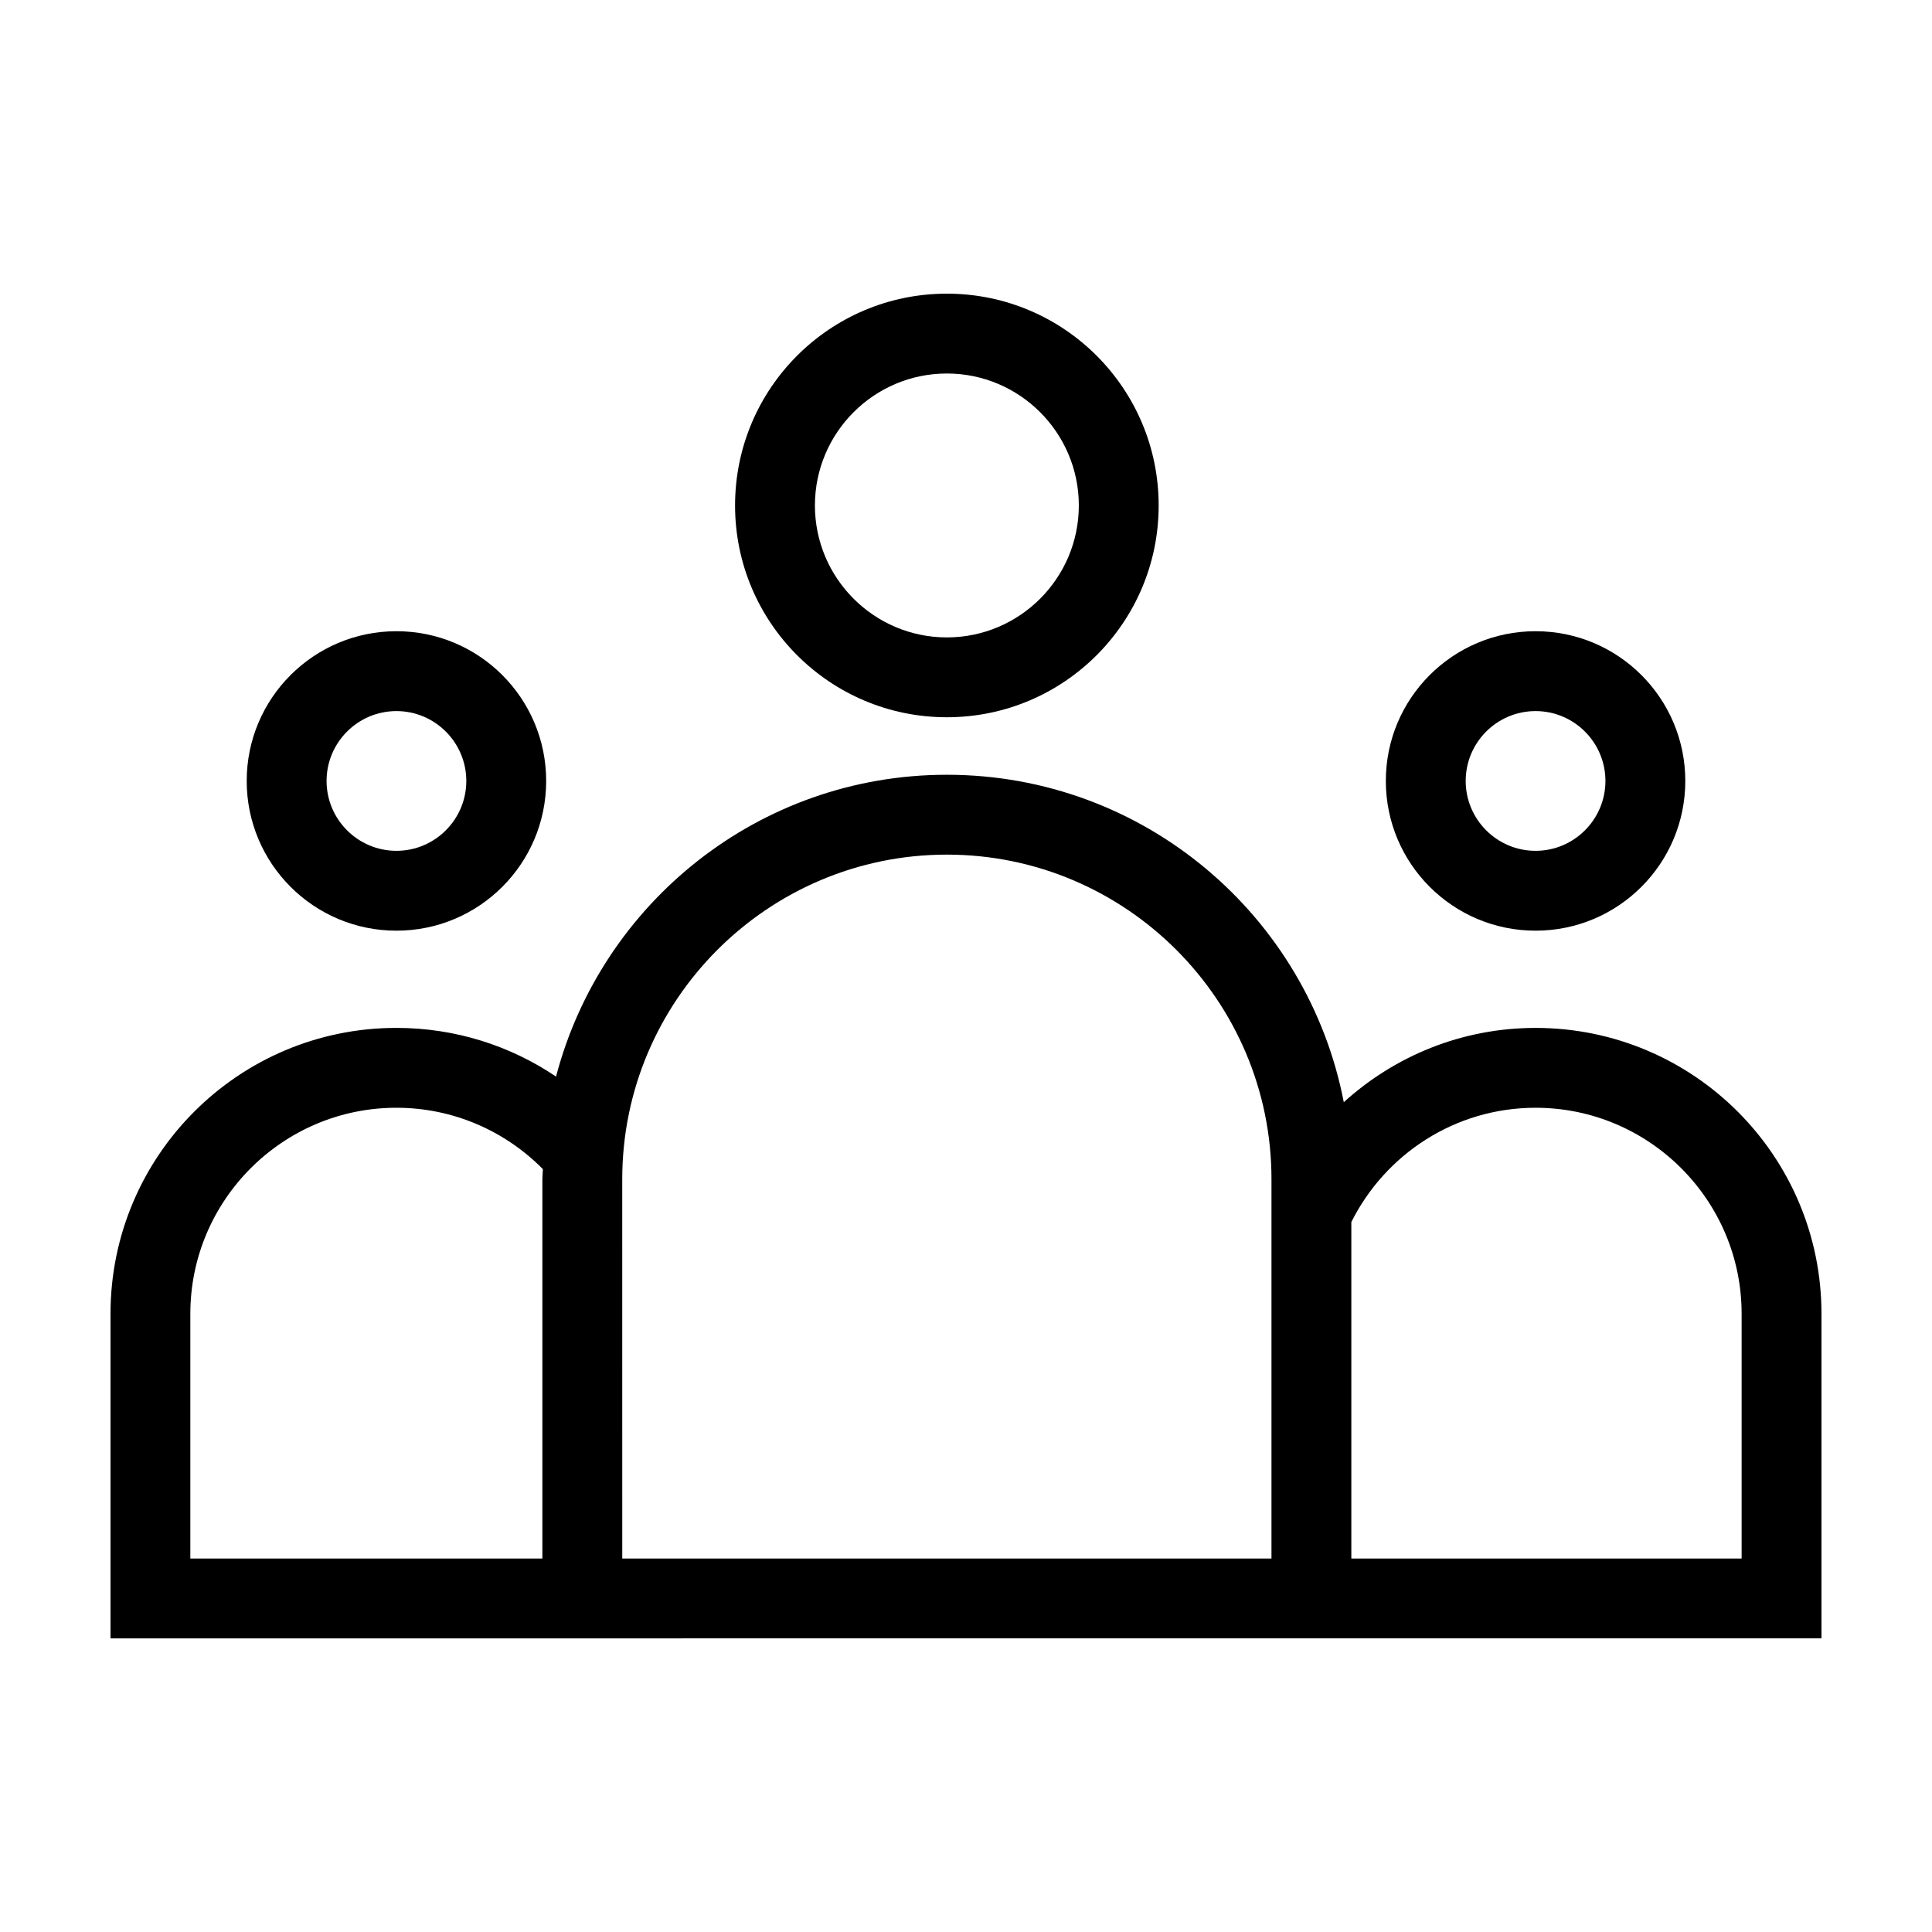 <?xml version="1.0" encoding="UTF-8"?>
<!-- Uploaded to: ICON Repo, www.svgrepo.com, Generator: ICON Repo Mixer Tools -->
<svg fill="#000000" width="800px" height="800px" version="1.1" viewBox="144 144 512 512" xmlns="http://www.w3.org/2000/svg">
 <g>
  <path d="m249.06 390.64c21.914 0 39.68-17.766 39.68-39.68 0-21.914-17.766-39.68-39.68-39.68-21.914 0-39.68 17.766-39.68 39.68 0 21.914 17.762 39.68 39.68 39.68zm0-58.195c10.207 0 18.516 8.309 18.516 18.516 0 10.207-8.309 18.516-18.516 18.516-10.207 0-18.516-8.309-18.516-18.516 0-10.211 8.301-18.516 18.516-18.516z"/>
  <path d="m550.94 390.64c21.914 0 39.68-17.766 39.68-39.68 0-21.914-17.766-39.68-39.68-39.68-21.914 0-39.68 17.766-39.68 39.68 0 21.914 17.766 39.68 39.68 39.68zm0-58.195c10.207 0 18.516 8.309 18.516 18.516 0 10.207-8.309 18.516-18.516 18.516-10.207 0-18.516-8.309-18.516-18.516 0-10.211 8.309-18.516 18.516-18.516z"/>
  <path d="m324.82 578.18h301.89v-86.004c0-41.848-33.922-75.77-75.773-75.77-19.582 0-37.371 7.492-50.82 19.684-9.535-49.43-52.977-86.77-105.19-86.77-49.781 0-91.516 33.988-103.57 79.984-12.082-8.148-26.637-12.902-42.305-12.902-41.844 0-75.766 33.922-75.766 75.773v86.012h114.46l37.082-0.004zm226.12-140.61c30.113 0 54.609 24.496 54.609 54.609v64.844h-103.43v-89.164c8.961-17.926 27.453-30.289 48.82-30.289zm-242.04 18.941c0-47.434 38.594-86.027 86.027-86.027s86.027 38.594 86.027 86.027v100.51h-172.05zm-114.46 100.51v-64.844c0-30.109 24.496-54.609 54.609-54.609 15.176 0 28.914 6.231 38.824 16.262-0.02 0.902-0.137 1.777-0.137 2.68v100.51z"/>
  <path d="m394.93 334.08c31 0 56.129-25.129 56.129-56.129s-25.129-56.129-56.129-56.129-56.129 25.129-56.129 56.129 25.129 56.129 56.129 56.129zm0-91.098c19.281 0 34.969 15.688 34.969 34.969s-15.688 34.969-34.969 34.969-34.969-15.688-34.969-34.969 15.688-34.969 34.969-34.969z"/>
 </g>
</svg>